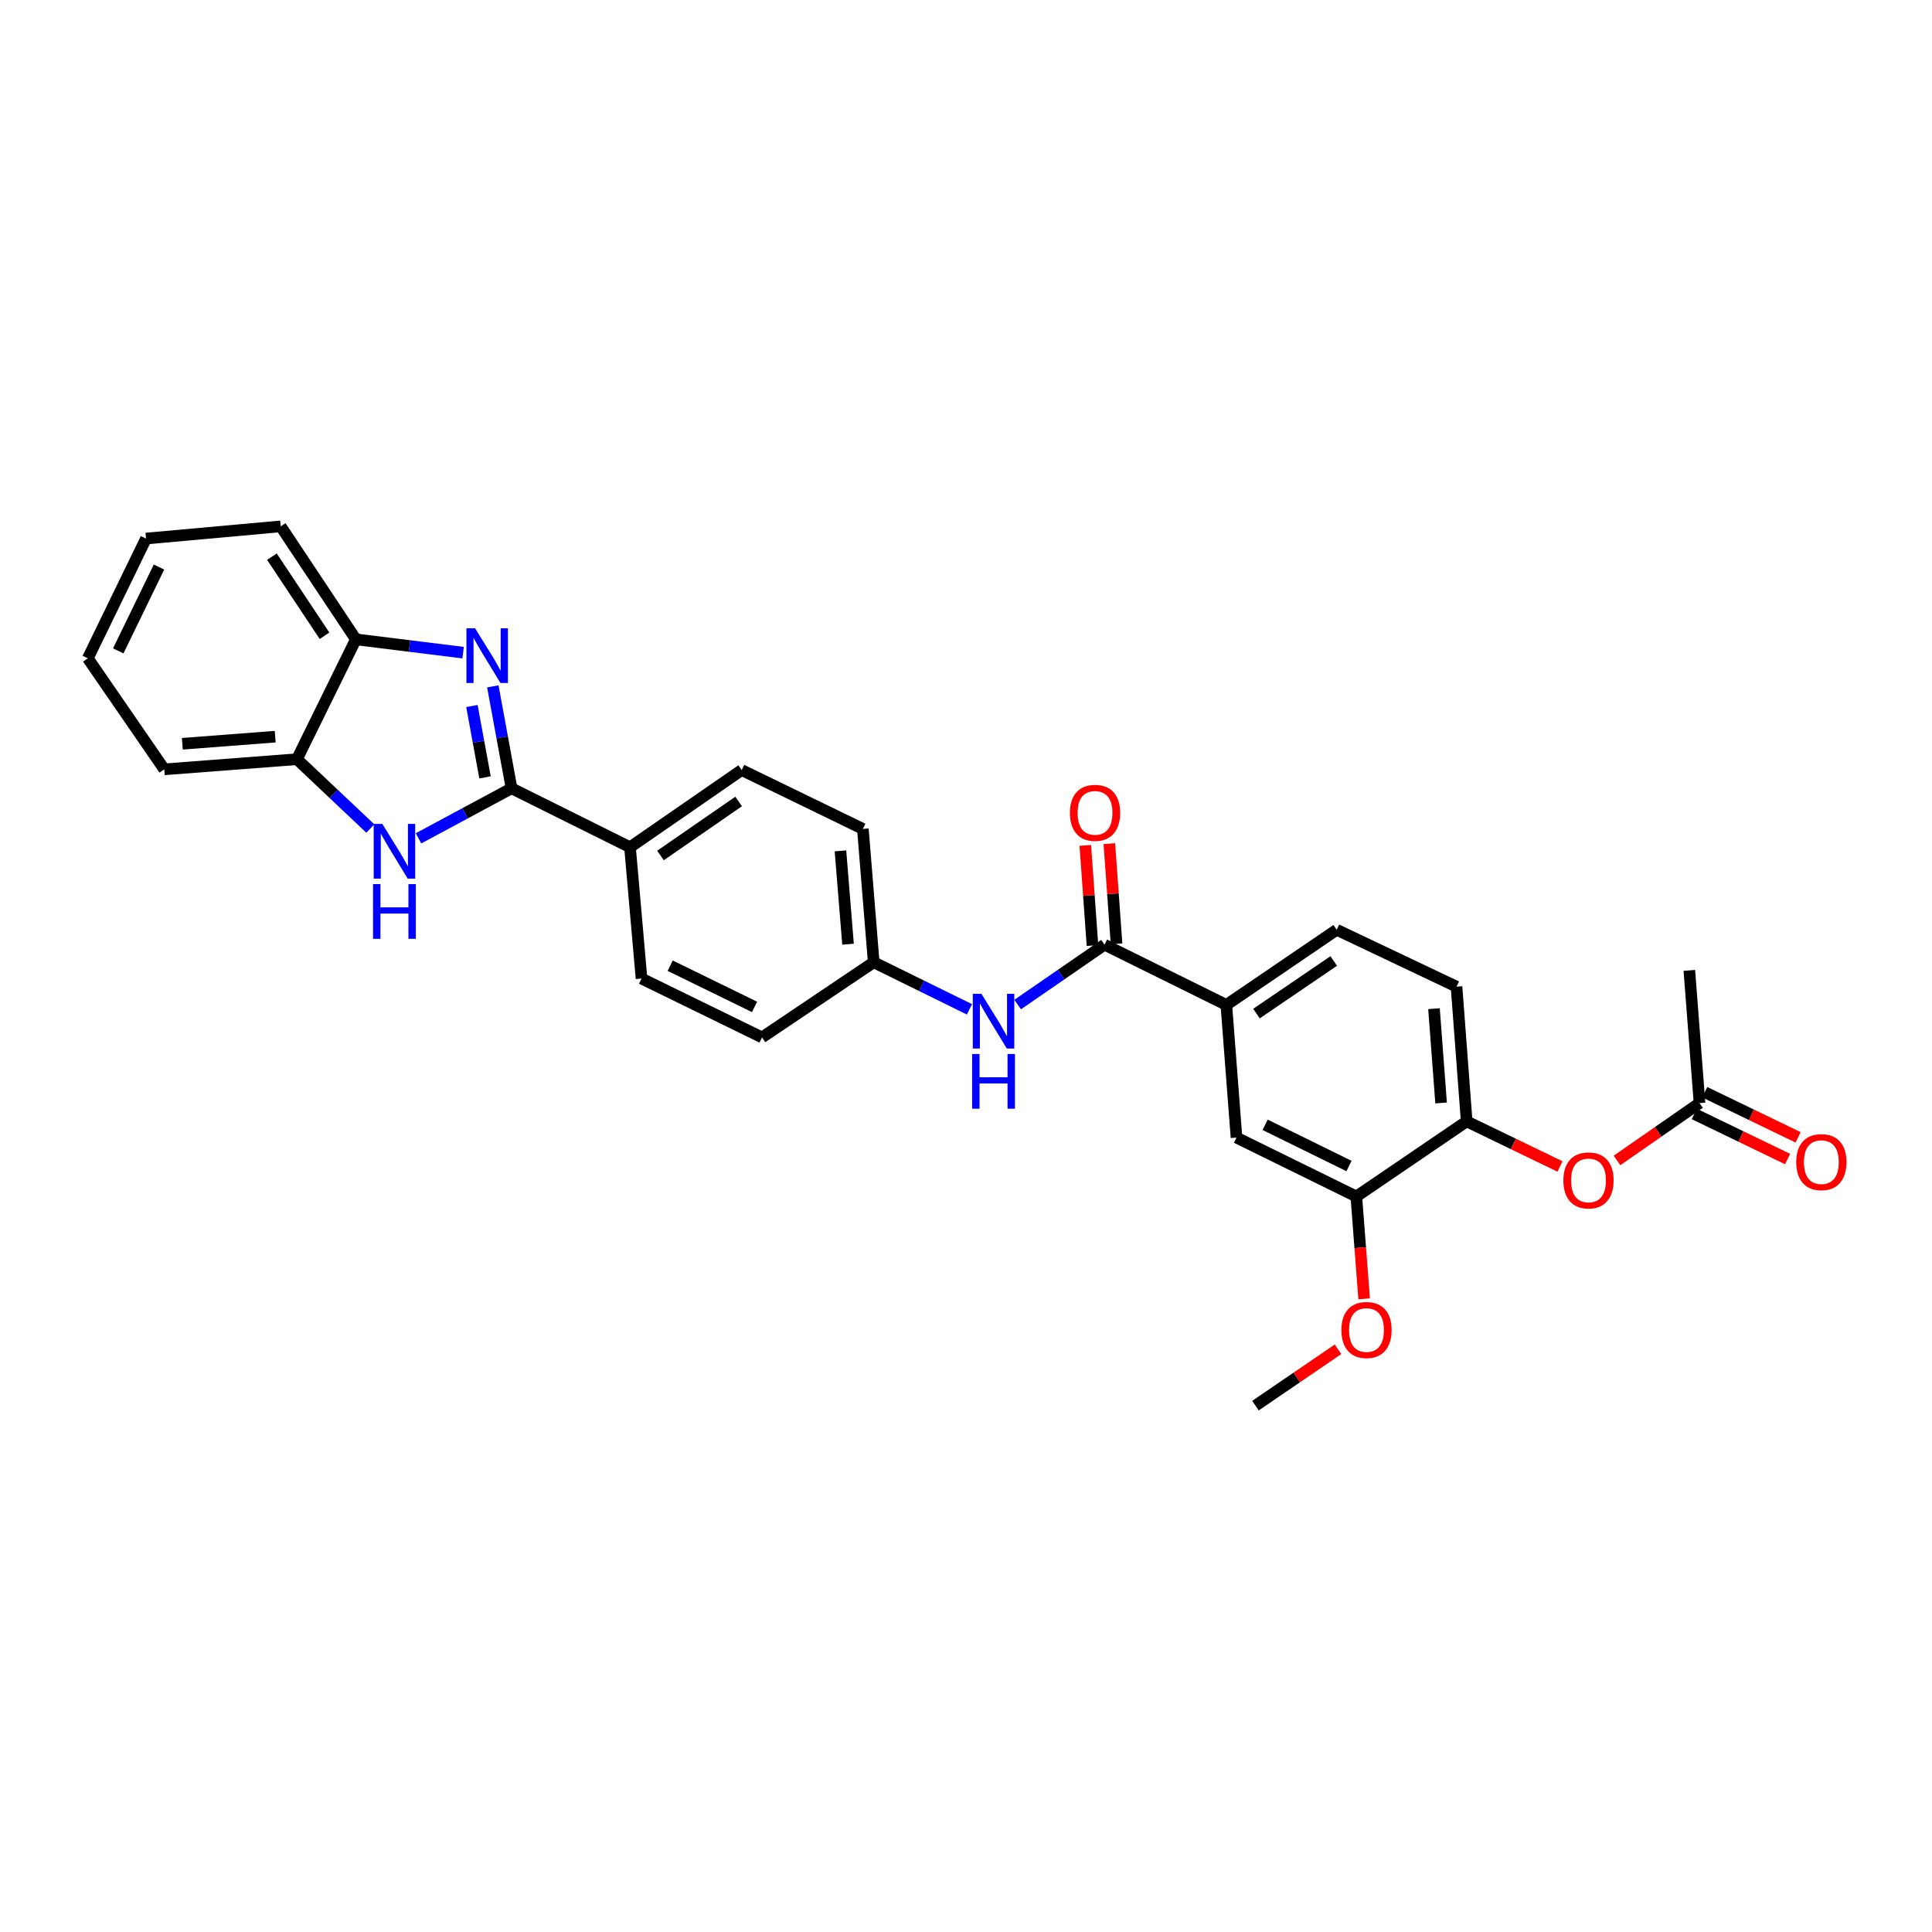 <?xml version='1.0' encoding='iso-8859-1'?>
<svg version='1.1' baseProfile='full'
              xmlns='http://www.w3.org/2000/svg'
                      xmlns:rdkit='http://www.rdkit.org/xml'
                      xmlns:xlink='http://www.w3.org/1999/xlink'
                  xml:space='preserve'
width='1000px' height='1000px' viewBox='0 0 1000 1000'>
<!-- END OF HEADER -->
<rect style='opacity:1.0;fill:#FFFFFF;stroke:none' width='1000' height='1000' x='0' y='0'> </rect>
<path class='bond-0' d='M 264.78,408.027 L 259.933,381.645' style='fill:none;fill-rule:evenodd;stroke:#000000;stroke-width:6px;stroke-linecap:butt;stroke-linejoin:miter;stroke-opacity:1' />
<path class='bond-0' d='M 259.933,381.645 L 255.086,355.263' style='fill:none;fill-rule:evenodd;stroke:#0000FF;stroke-width:6px;stroke-linecap:butt;stroke-linejoin:miter;stroke-opacity:1' />
<path class='bond-0' d='M 251.047,402.368 L 247.654,383.901' style='fill:none;fill-rule:evenodd;stroke:#000000;stroke-width:6px;stroke-linecap:butt;stroke-linejoin:miter;stroke-opacity:1' />
<path class='bond-0' d='M 247.654,383.901 L 244.261,365.433' style='fill:none;fill-rule:evenodd;stroke:#0000FF;stroke-width:6px;stroke-linecap:butt;stroke-linejoin:miter;stroke-opacity:1' />
<path class='bond-1' d='M 264.78,408.027 L 240.701,420.975' style='fill:none;fill-rule:evenodd;stroke:#000000;stroke-width:6px;stroke-linecap:butt;stroke-linejoin:miter;stroke-opacity:1' />
<path class='bond-1' d='M 240.701,420.975 L 216.623,433.923' style='fill:none;fill-rule:evenodd;stroke:#0000FF;stroke-width:6px;stroke-linecap:butt;stroke-linejoin:miter;stroke-opacity:1' />
<path class='bond-9' d='M 264.78,408.027 L 326.09,438.523' style='fill:none;fill-rule:evenodd;stroke:#000000;stroke-width:6px;stroke-linecap:butt;stroke-linejoin:miter;stroke-opacity:1' />
<path class='bond-3' d='M 239.711,337.813 L 211.953,334.372' style='fill:none;fill-rule:evenodd;stroke:#0000FF;stroke-width:6px;stroke-linecap:butt;stroke-linejoin:miter;stroke-opacity:1' />
<path class='bond-3' d='M 211.953,334.372 L 184.195,330.93' style='fill:none;fill-rule:evenodd;stroke:#000000;stroke-width:6px;stroke-linecap:butt;stroke-linejoin:miter;stroke-opacity:1' />
<path class='bond-4' d='M 191.687,428.84 L 172.693,410.898' style='fill:none;fill-rule:evenodd;stroke:#0000FF;stroke-width:6px;stroke-linecap:butt;stroke-linejoin:miter;stroke-opacity:1' />
<path class='bond-4' d='M 172.693,410.898 L 153.699,392.956' style='fill:none;fill-rule:evenodd;stroke:#000000;stroke-width:6px;stroke-linecap:butt;stroke-linejoin:miter;stroke-opacity:1' />
<path class='bond-2' d='M 571.695,488.965 L 549.216,504.46' style='fill:none;fill-rule:evenodd;stroke:#000000;stroke-width:6px;stroke-linecap:butt;stroke-linejoin:miter;stroke-opacity:1' />
<path class='bond-2' d='M 549.216,504.46 L 526.738,519.955' style='fill:none;fill-rule:evenodd;stroke:#0000FF;stroke-width:6px;stroke-linecap:butt;stroke-linejoin:miter;stroke-opacity:1' />
<path class='bond-5' d='M 571.695,488.965 L 634.753,520.148' style='fill:none;fill-rule:evenodd;stroke:#000000;stroke-width:6px;stroke-linecap:butt;stroke-linejoin:miter;stroke-opacity:1' />
<path class='bond-13' d='M 577.921,488.518 L 576.057,462.596' style='fill:none;fill-rule:evenodd;stroke:#000000;stroke-width:6px;stroke-linecap:butt;stroke-linejoin:miter;stroke-opacity:1' />
<path class='bond-13' d='M 576.057,462.596 L 574.194,436.674' style='fill:none;fill-rule:evenodd;stroke:#FF0000;stroke-width:6px;stroke-linecap:butt;stroke-linejoin:miter;stroke-opacity:1' />
<path class='bond-13' d='M 565.469,489.413 L 563.605,463.491' style='fill:none;fill-rule:evenodd;stroke:#000000;stroke-width:6px;stroke-linecap:butt;stroke-linejoin:miter;stroke-opacity:1' />
<path class='bond-13' d='M 563.605,463.491 L 561.742,437.569' style='fill:none;fill-rule:evenodd;stroke:#FF0000;stroke-width:6px;stroke-linecap:butt;stroke-linejoin:miter;stroke-opacity:1' />
<path class='bond-23' d='M 184.195,330.93 L 145.307,272.442' style='fill:none;fill-rule:evenodd;stroke:#000000;stroke-width:6px;stroke-linecap:butt;stroke-linejoin:miter;stroke-opacity:1' />
<path class='bond-23' d='M 167.966,329.069 L 140.744,288.128' style='fill:none;fill-rule:evenodd;stroke:#000000;stroke-width:6px;stroke-linecap:butt;stroke-linejoin:miter;stroke-opacity:1' />
<path class='bond-29' d='M 184.195,330.93 L 153.699,392.956' style='fill:none;fill-rule:evenodd;stroke:#000000;stroke-width:6px;stroke-linecap:butt;stroke-linejoin:miter;stroke-opacity:1' />
<path class='bond-24' d='M 153.699,392.956 L 85.029,398.213' style='fill:none;fill-rule:evenodd;stroke:#000000;stroke-width:6px;stroke-linecap:butt;stroke-linejoin:miter;stroke-opacity:1' />
<path class='bond-24' d='M 142.445,381.297 L 94.377,384.977' style='fill:none;fill-rule:evenodd;stroke:#000000;stroke-width:6px;stroke-linecap:butt;stroke-linejoin:miter;stroke-opacity:1' />
<path class='bond-10' d='M 634.753,520.148 L 640.01,588.818' style='fill:none;fill-rule:evenodd;stroke:#000000;stroke-width:6px;stroke-linecap:butt;stroke-linejoin:miter;stroke-opacity:1' />
<path class='bond-14' d='M 634.753,520.148 L 691.875,481.253' style='fill:none;fill-rule:evenodd;stroke:#000000;stroke-width:6px;stroke-linecap:butt;stroke-linejoin:miter;stroke-opacity:1' />
<path class='bond-14' d='M 650.348,524.633 L 690.333,497.406' style='fill:none;fill-rule:evenodd;stroke:#000000;stroke-width:6px;stroke-linecap:butt;stroke-linejoin:miter;stroke-opacity:1' />
<path class='bond-6' d='M 501.786,522.431 L 477.007,510.248' style='fill:none;fill-rule:evenodd;stroke:#0000FF;stroke-width:6px;stroke-linecap:butt;stroke-linejoin:miter;stroke-opacity:1' />
<path class='bond-6' d='M 477.007,510.248 L 452.229,498.065' style='fill:none;fill-rule:evenodd;stroke:#000000;stroke-width:6px;stroke-linecap:butt;stroke-linejoin:miter;stroke-opacity:1' />
<path class='bond-7' d='M 759.15,580.418 L 753.893,510.695' style='fill:none;fill-rule:evenodd;stroke:#000000;stroke-width:6px;stroke-linecap:butt;stroke-linejoin:miter;stroke-opacity:1' />
<path class='bond-7' d='M 745.913,570.899 L 742.233,522.092' style='fill:none;fill-rule:evenodd;stroke:#000000;stroke-width:6px;stroke-linecap:butt;stroke-linejoin:miter;stroke-opacity:1' />
<path class='bond-11' d='M 759.15,580.418 L 783.301,592.094' style='fill:none;fill-rule:evenodd;stroke:#000000;stroke-width:6px;stroke-linecap:butt;stroke-linejoin:miter;stroke-opacity:1' />
<path class='bond-11' d='M 783.301,592.094 L 807.451,603.769' style='fill:none;fill-rule:evenodd;stroke:#FF0000;stroke-width:6px;stroke-linecap:butt;stroke-linejoin:miter;stroke-opacity:1' />
<path class='bond-32' d='M 759.15,580.418 L 702.036,619.306' style='fill:none;fill-rule:evenodd;stroke:#000000;stroke-width:6px;stroke-linecap:butt;stroke-linejoin:miter;stroke-opacity:1' />
<path class='bond-8' d='M 702.036,619.306 L 640.01,588.818' style='fill:none;fill-rule:evenodd;stroke:#000000;stroke-width:6px;stroke-linecap:butt;stroke-linejoin:miter;stroke-opacity:1' />
<path class='bond-8' d='M 698.239,603.529 L 654.821,582.187' style='fill:none;fill-rule:evenodd;stroke:#000000;stroke-width:6px;stroke-linecap:butt;stroke-linejoin:miter;stroke-opacity:1' />
<path class='bond-22' d='M 702.036,619.306 L 704.053,645.793' style='fill:none;fill-rule:evenodd;stroke:#000000;stroke-width:6px;stroke-linecap:butt;stroke-linejoin:miter;stroke-opacity:1' />
<path class='bond-22' d='M 704.053,645.793 L 706.07,672.279' style='fill:none;fill-rule:evenodd;stroke:#FF0000;stroke-width:6px;stroke-linecap:butt;stroke-linejoin:miter;stroke-opacity:1' />
<path class='bond-17' d='M 326.09,438.523 L 383.892,398.58' style='fill:none;fill-rule:evenodd;stroke:#000000;stroke-width:6px;stroke-linecap:butt;stroke-linejoin:miter;stroke-opacity:1' />
<path class='bond-17' d='M 341.858,442.802 L 382.319,414.842' style='fill:none;fill-rule:evenodd;stroke:#000000;stroke-width:6px;stroke-linecap:butt;stroke-linejoin:miter;stroke-opacity:1' />
<path class='bond-18' d='M 326.09,438.523 L 332.048,506.492' style='fill:none;fill-rule:evenodd;stroke:#000000;stroke-width:6px;stroke-linecap:butt;stroke-linejoin:miter;stroke-opacity:1' />
<path class='bond-12' d='M 836.952,600.649 L 858.311,585.804' style='fill:none;fill-rule:evenodd;stroke:#FF0000;stroke-width:6px;stroke-linecap:butt;stroke-linejoin:miter;stroke-opacity:1' />
<path class='bond-12' d='M 858.311,585.804 L 879.671,570.958' style='fill:none;fill-rule:evenodd;stroke:#000000;stroke-width:6px;stroke-linecap:butt;stroke-linejoin:miter;stroke-opacity:1' />
<path class='bond-16' d='M 876.954,576.578 L 901.108,588.252' style='fill:none;fill-rule:evenodd;stroke:#000000;stroke-width:6px;stroke-linecap:butt;stroke-linejoin:miter;stroke-opacity:1' />
<path class='bond-16' d='M 901.108,588.252 L 925.262,599.925' style='fill:none;fill-rule:evenodd;stroke:#FF0000;stroke-width:6px;stroke-linecap:butt;stroke-linejoin:miter;stroke-opacity:1' />
<path class='bond-16' d='M 882.387,565.338 L 906.541,577.011' style='fill:none;fill-rule:evenodd;stroke:#000000;stroke-width:6px;stroke-linecap:butt;stroke-linejoin:miter;stroke-opacity:1' />
<path class='bond-16' d='M 906.541,577.011 L 930.694,588.684' style='fill:none;fill-rule:evenodd;stroke:#FF0000;stroke-width:6px;stroke-linecap:butt;stroke-linejoin:miter;stroke-opacity:1' />
<path class='bond-25' d='M 879.671,570.958 L 874.4,502.268' style='fill:none;fill-rule:evenodd;stroke:#000000;stroke-width:6px;stroke-linecap:butt;stroke-linejoin:miter;stroke-opacity:1' />
<path class='bond-15' d='M 691.875,481.253 L 753.893,510.695' style='fill:none;fill-rule:evenodd;stroke:#000000;stroke-width:6px;stroke-linecap:butt;stroke-linejoin:miter;stroke-opacity:1' />
<path class='bond-20' d='M 383.892,398.58 L 446.618,429.042' style='fill:none;fill-rule:evenodd;stroke:#000000;stroke-width:6px;stroke-linecap:butt;stroke-linejoin:miter;stroke-opacity:1' />
<path class='bond-21' d='M 332.048,506.492 L 394.427,536.96' style='fill:none;fill-rule:evenodd;stroke:#000000;stroke-width:6px;stroke-linecap:butt;stroke-linejoin:miter;stroke-opacity:1' />
<path class='bond-21' d='M 346.884,499.844 L 390.549,521.172' style='fill:none;fill-rule:evenodd;stroke:#000000;stroke-width:6px;stroke-linecap:butt;stroke-linejoin:miter;stroke-opacity:1' />
<path class='bond-19' d='M 452.229,498.065 L 394.427,536.96' style='fill:none;fill-rule:evenodd;stroke:#000000;stroke-width:6px;stroke-linecap:butt;stroke-linejoin:miter;stroke-opacity:1' />
<path class='bond-30' d='M 452.229,498.065 L 446.618,429.042' style='fill:none;fill-rule:evenodd;stroke:#000000;stroke-width:6px;stroke-linecap:butt;stroke-linejoin:miter;stroke-opacity:1' />
<path class='bond-30' d='M 438.944,488.723 L 435.016,440.407' style='fill:none;fill-rule:evenodd;stroke:#000000;stroke-width:6px;stroke-linecap:butt;stroke-linejoin:miter;stroke-opacity:1' />
<path class='bond-26' d='M 692.553,698.391 L 671.189,712.974' style='fill:none;fill-rule:evenodd;stroke:#FF0000;stroke-width:6px;stroke-linecap:butt;stroke-linejoin:miter;stroke-opacity:1' />
<path class='bond-26' d='M 671.189,712.974 L 649.824,727.558' style='fill:none;fill-rule:evenodd;stroke:#000000;stroke-width:6px;stroke-linecap:butt;stroke-linejoin:miter;stroke-opacity:1' />
<path class='bond-27' d='M 145.307,272.442 L 75.583,278.754' style='fill:none;fill-rule:evenodd;stroke:#000000;stroke-width:6px;stroke-linecap:butt;stroke-linejoin:miter;stroke-opacity:1' />
<path class='bond-28' d='M 85.029,398.213 L 45.455,340.744' style='fill:none;fill-rule:evenodd;stroke:#000000;stroke-width:6px;stroke-linecap:butt;stroke-linejoin:miter;stroke-opacity:1' />
<path class='bond-31' d='M 75.583,278.754 L 45.455,340.744' style='fill:none;fill-rule:evenodd;stroke:#000000;stroke-width:6px;stroke-linecap:butt;stroke-linejoin:miter;stroke-opacity:1' />
<path class='bond-31' d='M 82.292,293.509 L 61.202,336.903' style='fill:none;fill-rule:evenodd;stroke:#000000;stroke-width:6px;stroke-linecap:butt;stroke-linejoin:miter;stroke-opacity:1' />
<path  class='atom-1' d='M 245.904 325.197
L 255.184 340.197
Q 256.104 341.677, 257.584 344.357
Q 259.064 347.037, 259.144 347.197
L 259.144 325.197
L 262.904 325.197
L 262.904 353.517
L 259.024 353.517
L 249.064 337.117
Q 247.904 335.197, 246.664 332.997
Q 245.464 330.797, 245.104 330.117
L 245.104 353.517
L 241.424 353.517
L 241.424 325.197
L 245.904 325.197
' fill='#0000FF'/>
<path  class='atom-2' d='M 197.902 426.464
L 207.182 441.464
Q 208.102 442.944, 209.582 445.624
Q 211.062 448.304, 211.142 448.464
L 211.142 426.464
L 214.902 426.464
L 214.902 454.784
L 211.022 454.784
L 201.062 438.384
Q 199.902 436.464, 198.662 434.264
Q 197.462 432.064, 197.102 431.384
L 197.102 454.784
L 193.422 454.784
L 193.422 426.464
L 197.902 426.464
' fill='#0000FF'/>
<path  class='atom-2' d='M 193.082 457.616
L 196.922 457.616
L 196.922 469.656
L 211.402 469.656
L 211.402 457.616
L 215.242 457.616
L 215.242 485.936
L 211.402 485.936
L 211.402 472.856
L 196.922 472.856
L 196.922 485.936
L 193.082 485.936
L 193.082 457.616
' fill='#0000FF'/>
<path  class='atom-7' d='M 507.994 514.401
L 517.274 529.401
Q 518.194 530.881, 519.674 533.561
Q 521.154 536.241, 521.234 536.401
L 521.234 514.401
L 524.994 514.401
L 524.994 542.721
L 521.114 542.721
L 511.154 526.321
Q 509.994 524.401, 508.754 522.201
Q 507.554 520.001, 507.194 519.321
L 507.194 542.721
L 503.514 542.721
L 503.514 514.401
L 507.994 514.401
' fill='#0000FF'/>
<path  class='atom-7' d='M 503.174 545.553
L 507.014 545.553
L 507.014 557.593
L 521.494 557.593
L 521.494 545.553
L 525.334 545.553
L 525.334 573.873
L 521.494 573.873
L 521.494 560.793
L 507.014 560.793
L 507.014 573.873
L 503.174 573.873
L 503.174 545.553
' fill='#0000FF'/>
<path  class='atom-12' d='M 809.202 610.981
Q 809.202 604.181, 812.562 600.381
Q 815.922 596.581, 822.202 596.581
Q 828.482 596.581, 831.842 600.381
Q 835.202 604.181, 835.202 610.981
Q 835.202 617.861, 831.802 621.781
Q 828.402 625.661, 822.202 625.661
Q 815.962 625.661, 812.562 621.781
Q 809.202 617.901, 809.202 610.981
M 822.202 622.461
Q 826.522 622.461, 828.842 619.581
Q 831.202 616.661, 831.202 610.981
Q 831.202 605.421, 828.842 602.621
Q 826.522 599.781, 822.202 599.781
Q 817.882 599.781, 815.522 602.581
Q 813.202 605.381, 813.202 610.981
Q 813.202 616.701, 815.522 619.581
Q 817.882 622.461, 822.202 622.461
' fill='#FF0000'/>
<path  class='atom-14' d='M 553.784 420.73
Q 553.784 413.93, 557.144 410.13
Q 560.504 406.33, 566.784 406.33
Q 573.064 406.33, 576.424 410.13
Q 579.784 413.93, 579.784 420.73
Q 579.784 427.61, 576.384 431.53
Q 572.984 435.41, 566.784 435.41
Q 560.544 435.41, 557.144 431.53
Q 553.784 427.65, 553.784 420.73
M 566.784 432.21
Q 571.104 432.21, 573.424 429.33
Q 575.784 426.41, 575.784 420.73
Q 575.784 415.17, 573.424 412.37
Q 571.104 409.53, 566.784 409.53
Q 562.464 409.53, 560.104 412.33
Q 557.784 415.13, 557.784 420.73
Q 557.784 426.45, 560.104 429.33
Q 562.464 432.21, 566.784 432.21
' fill='#FF0000'/>
<path  class='atom-17' d='M 929.729 601.513
Q 929.729 594.713, 933.089 590.913
Q 936.449 587.113, 942.729 587.113
Q 949.009 587.113, 952.369 590.913
Q 955.729 594.713, 955.729 601.513
Q 955.729 608.393, 952.329 612.313
Q 948.929 616.193, 942.729 616.193
Q 936.489 616.193, 933.089 612.313
Q 929.729 608.433, 929.729 601.513
M 942.729 612.993
Q 947.049 612.993, 949.369 610.113
Q 951.729 607.193, 951.729 601.513
Q 951.729 595.953, 949.369 593.153
Q 947.049 590.313, 942.729 590.313
Q 938.409 590.313, 936.049 593.113
Q 933.729 595.913, 933.729 601.513
Q 933.729 607.233, 936.049 610.113
Q 938.409 612.993, 942.729 612.993
' fill='#FF0000'/>
<path  class='atom-23' d='M 694.293 688.41
Q 694.293 681.61, 697.653 677.81
Q 701.013 674.01, 707.293 674.01
Q 713.573 674.01, 716.933 677.81
Q 720.293 681.61, 720.293 688.41
Q 720.293 695.29, 716.893 699.21
Q 713.493 703.09, 707.293 703.09
Q 701.053 703.09, 697.653 699.21
Q 694.293 695.33, 694.293 688.41
M 707.293 699.89
Q 711.613 699.89, 713.933 697.01
Q 716.293 694.09, 716.293 688.41
Q 716.293 682.85, 713.933 680.05
Q 711.613 677.21, 707.293 677.21
Q 702.973 677.21, 700.613 680.01
Q 698.293 682.81, 698.293 688.41
Q 698.293 694.13, 700.613 697.01
Q 702.973 699.89, 707.293 699.89
' fill='#FF0000'/>
</svg>
